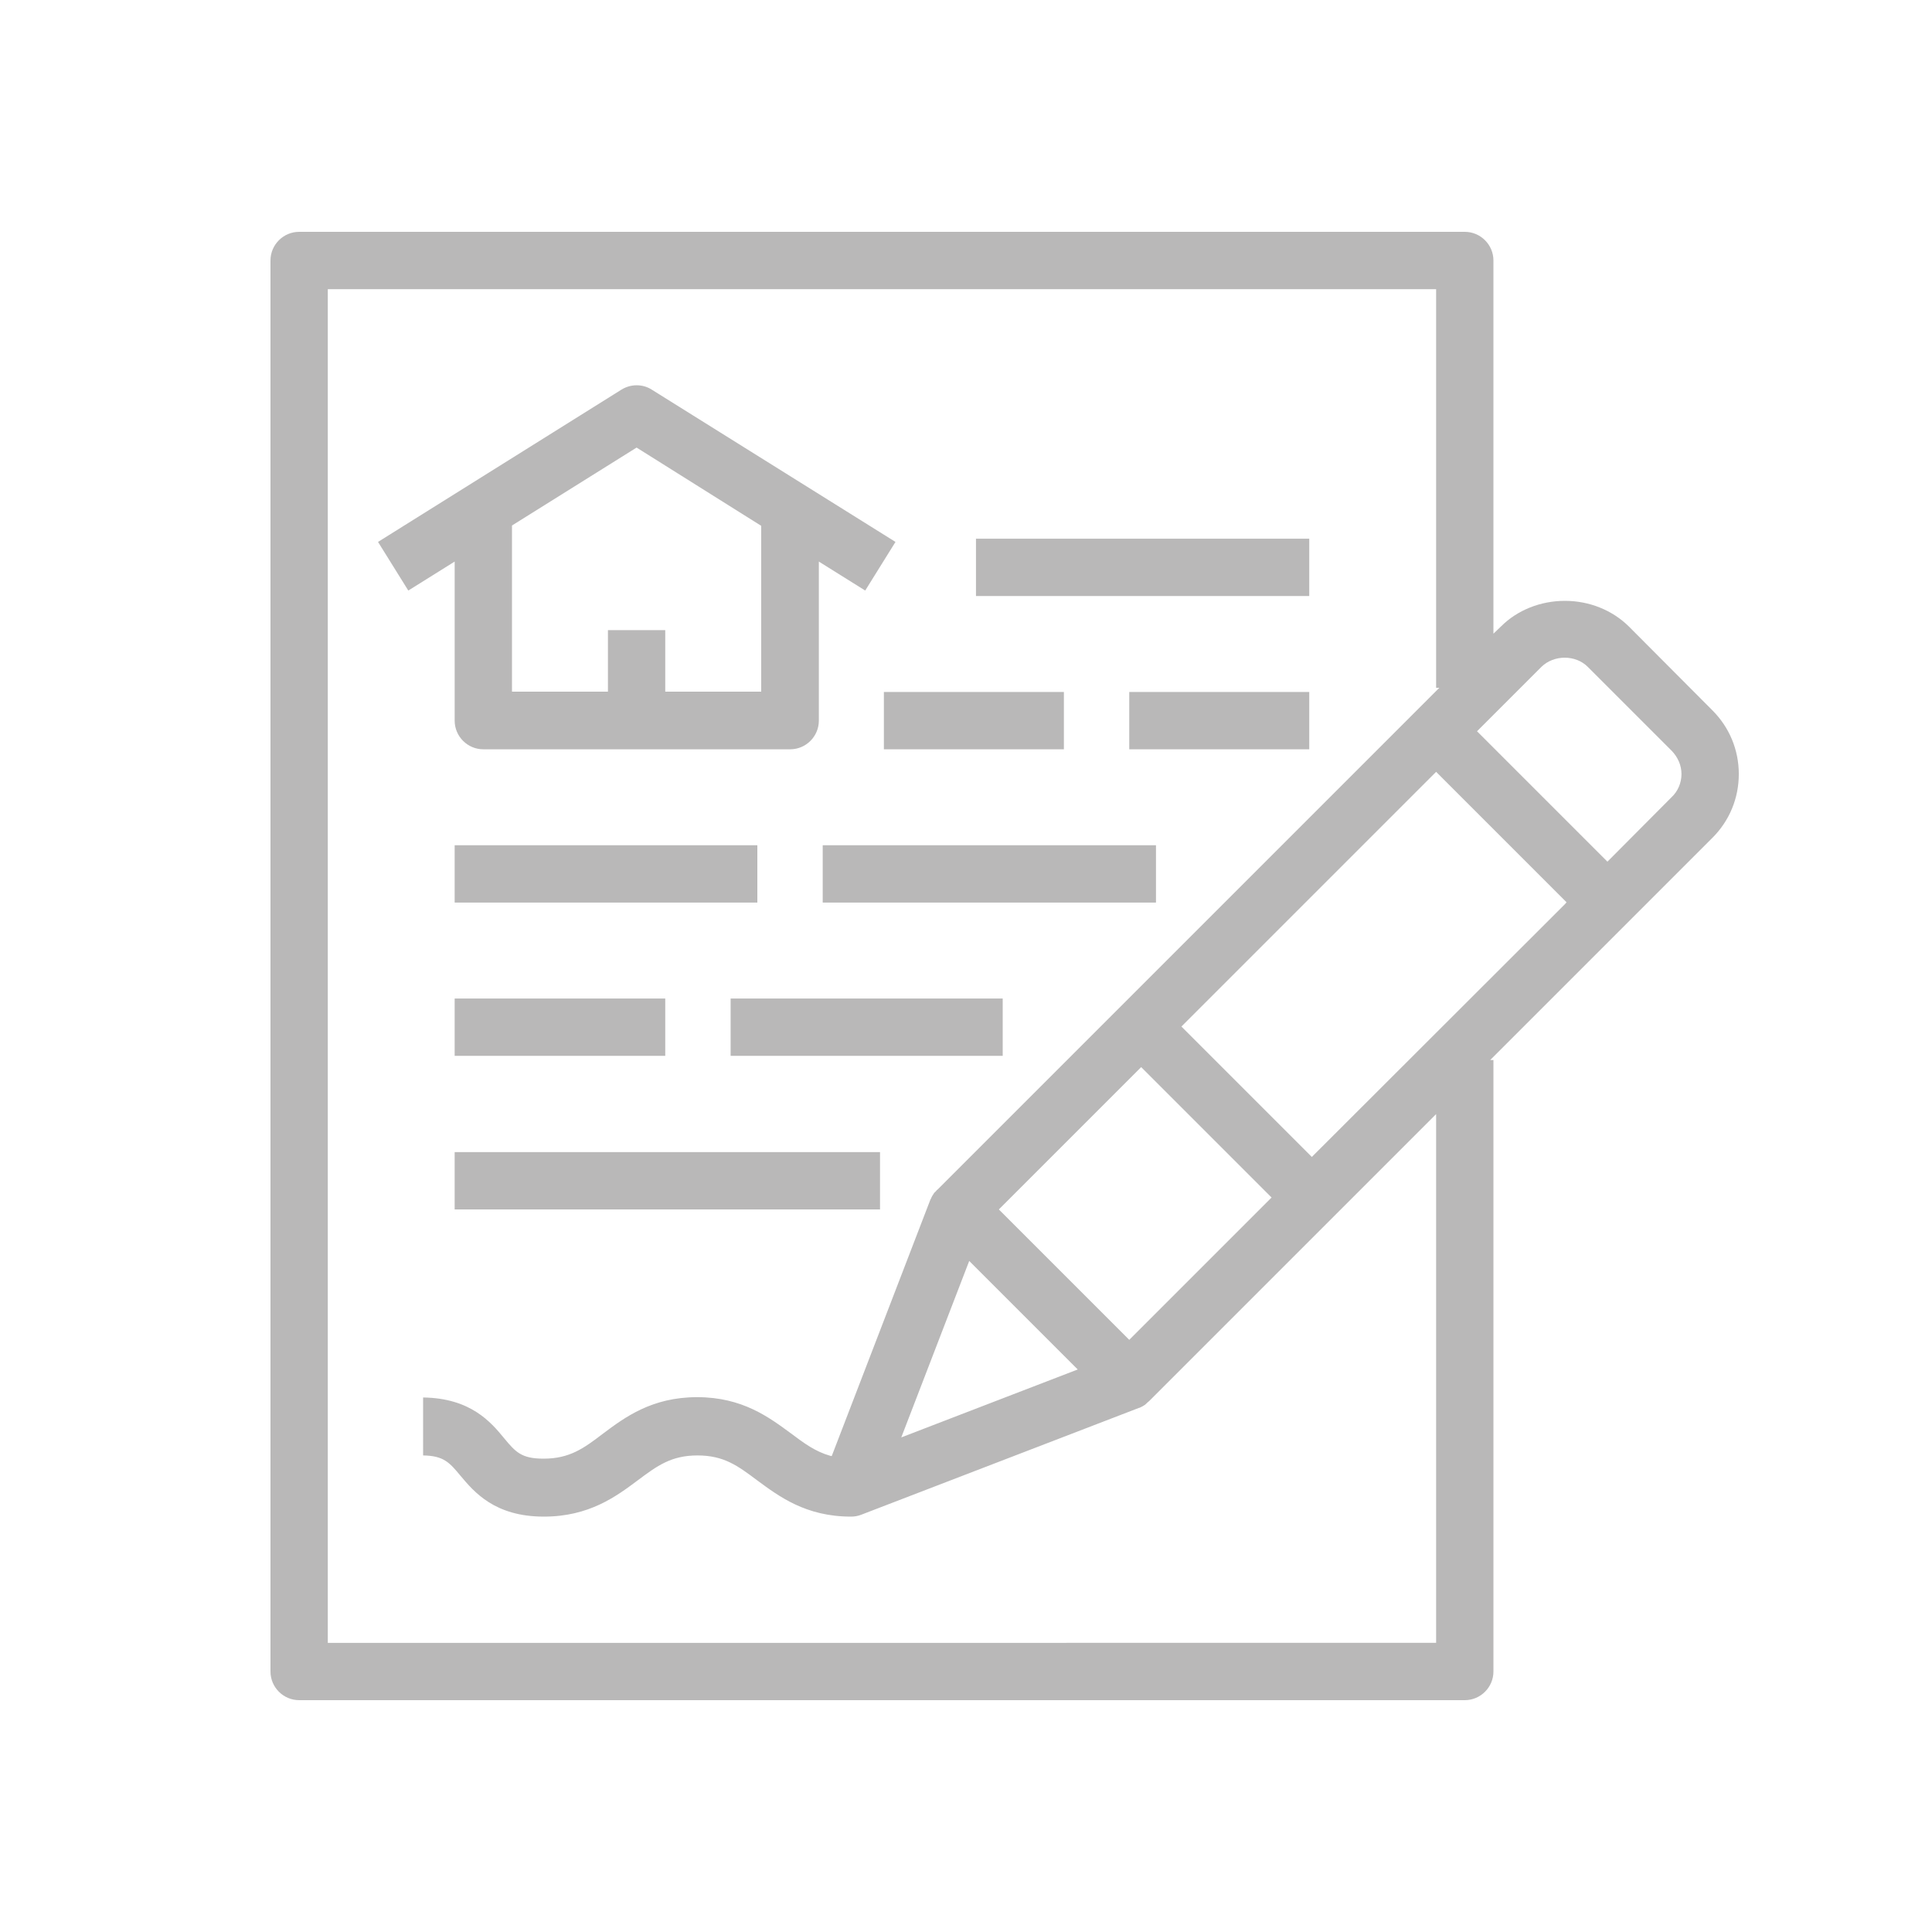 <?xml version="1.0" encoding="utf-8"?>
<!-- Generator: Adobe Illustrator 24.3.0, SVG Export Plug-In . SVG Version: 6.00 Build 0)  -->
<svg version="1.1" id="Ebene_1" xmlns="http://www.w3.org/2000/svg" xmlns:xlink="http://www.w3.org/1999/xlink" x="0px" y="0px"
	 viewBox="0 0 600 600" enable-background="new 0 0 600 600" xml:space="preserve">
<path fill="#B9B8B8" d="M531.8,220.6c5.3,5.3,8.2,12.3,8.2,19.8s-2.9,14.5-8.2,19.8l-69,69h1v189.9c0,4.9-4,8.9-8.9,8.9h-362
	c-4.9,0-8.9-4-8.9-8.9V80.9c0-4.9,4-8.9,8.9-8.9h362c4.9,0,8.9,4,8.9,8.9v115.9l2.4-2.3c5-5,12.2-7.9,19.8-7.9
	c7.6,0,14.7,2.9,19.8,7.9L531.8,220.6z M522.2,240.4c0-2.7-1.1-5.2-3-7.2l-26.1-26.1c-3.8-3.8-10.5-3.8-14.4,0l-20,20l40.5,40.5
	l20-20.1C521.1,245.7,522.2,243.1,522.2,240.4z M486.1,280.7l0.4-0.5l-40.5-40.5l-78.7,78.7l-0.4,0.4l40.1,40.1l0.4,0.4L486.1,280.7
	z M439.8,220.8l7.2-7.2h-1V89.8H101.8v420.4H446V346l-89.1,89.1c-0.2,0.2-0.4,0.3-0.6,0.5l-0.2,0.2c-0.1,0.1-0.1,0.1-0.2,0.2
	c-0.1,0.1-0.2,0.1-0.2,0.2c-0.6,0.4-1.1,0.7-1.8,1c0,0-0.1,0-0.1,0l-86.3,33.2c-1,0.4-2.1,0.6-3.2,0.6c-14.1,0-22.4-6.3-29.2-11.3
	c-6-4.5-10.3-7.7-18.5-7.7c-8.1,0-12.5,3.2-18.5,7.7c-6.7,5-15.1,11.3-29.2,11.3c-15.3,0-21.7-7.7-25.9-12.7
	c-3.4-4.1-5.2-6.2-11.6-6.3V434c14.8,0.2,21.1,7.7,25.2,12.7c3.5,4.2,5.3,6.3,12.2,6.3c8.1,0,12.5-3.2,18.5-7.8
	c6.7-5,15.1-11.3,29.2-11.3c14.1,0,22.4,6.3,29.2,11.3c4,3,7.5,5.6,12.1,6.9l0.5,0.1l30.7-79.8l0.1-0.1c0.2-0.6,0.6-1.2,1-1.8
	c0.1-0.1,0.1-0.2,0.2-0.2c0.1-0.1,0.1-0.1,0.2-0.2l0.2-0.2c0.1-0.2,0.3-0.4,0.5-0.5L439.8,220.8z M394.9,371.9l-40.1-40.1l-0.4-0.4
	l-43.8,43.8l-0.4,0.4l40.1,40.1l0.4,0.4l43.8-43.8L394.9,371.9z M279.9,446.4l54.8-21.1l-33.7-33.7L279.9,446.4z"/>
<rect x="350.7" y="214.9" fill="#B9B8B8" width="55.9" height="17.8"/>
<rect x="303.1" y="167.3" fill="#B9B8B8" width="103.5" height="17.8"/>
<rect x="255.5" y="262.5" fill="#B9B8B8" width="103.5" height="17.8"/>
<rect x="274.5" y="214.9" fill="#B9B8B8" width="55.9" height="17.8"/>
<rect x="226.9" y="310.1" fill="#B9B8B8" width="84.5" height="17.8"/>
<path fill="#B9B8B8" d="M278.1,168.3l-9.4,15.1l-14.4-9v49.4c0,4.9-4,8.9-8.9,8.9h-95.3c-4.9,0-8.9-4-8.9-8.9v-49.4l-14.4,9
	l-9.4-15.1L193,121c2.9-1.8,6.6-1.8,9.4,0L278.1,168.3z M236.4,214.9v-51.6L197.7,139L159,163.2v51.6h29.8v-19.1h17.8v19.1H236.4z"
	/>
<rect x="141.2" y="357.8" fill="#B9B8B8" width="132.1" height="17.8"/>
<rect x="141.2" y="262.5" fill="#B9B8B8" width="94" height="17.8"/>
<rect x="141.2" y="310.1" fill="#B9B8B8" width="65.4" height="17.8"/>
</svg>

